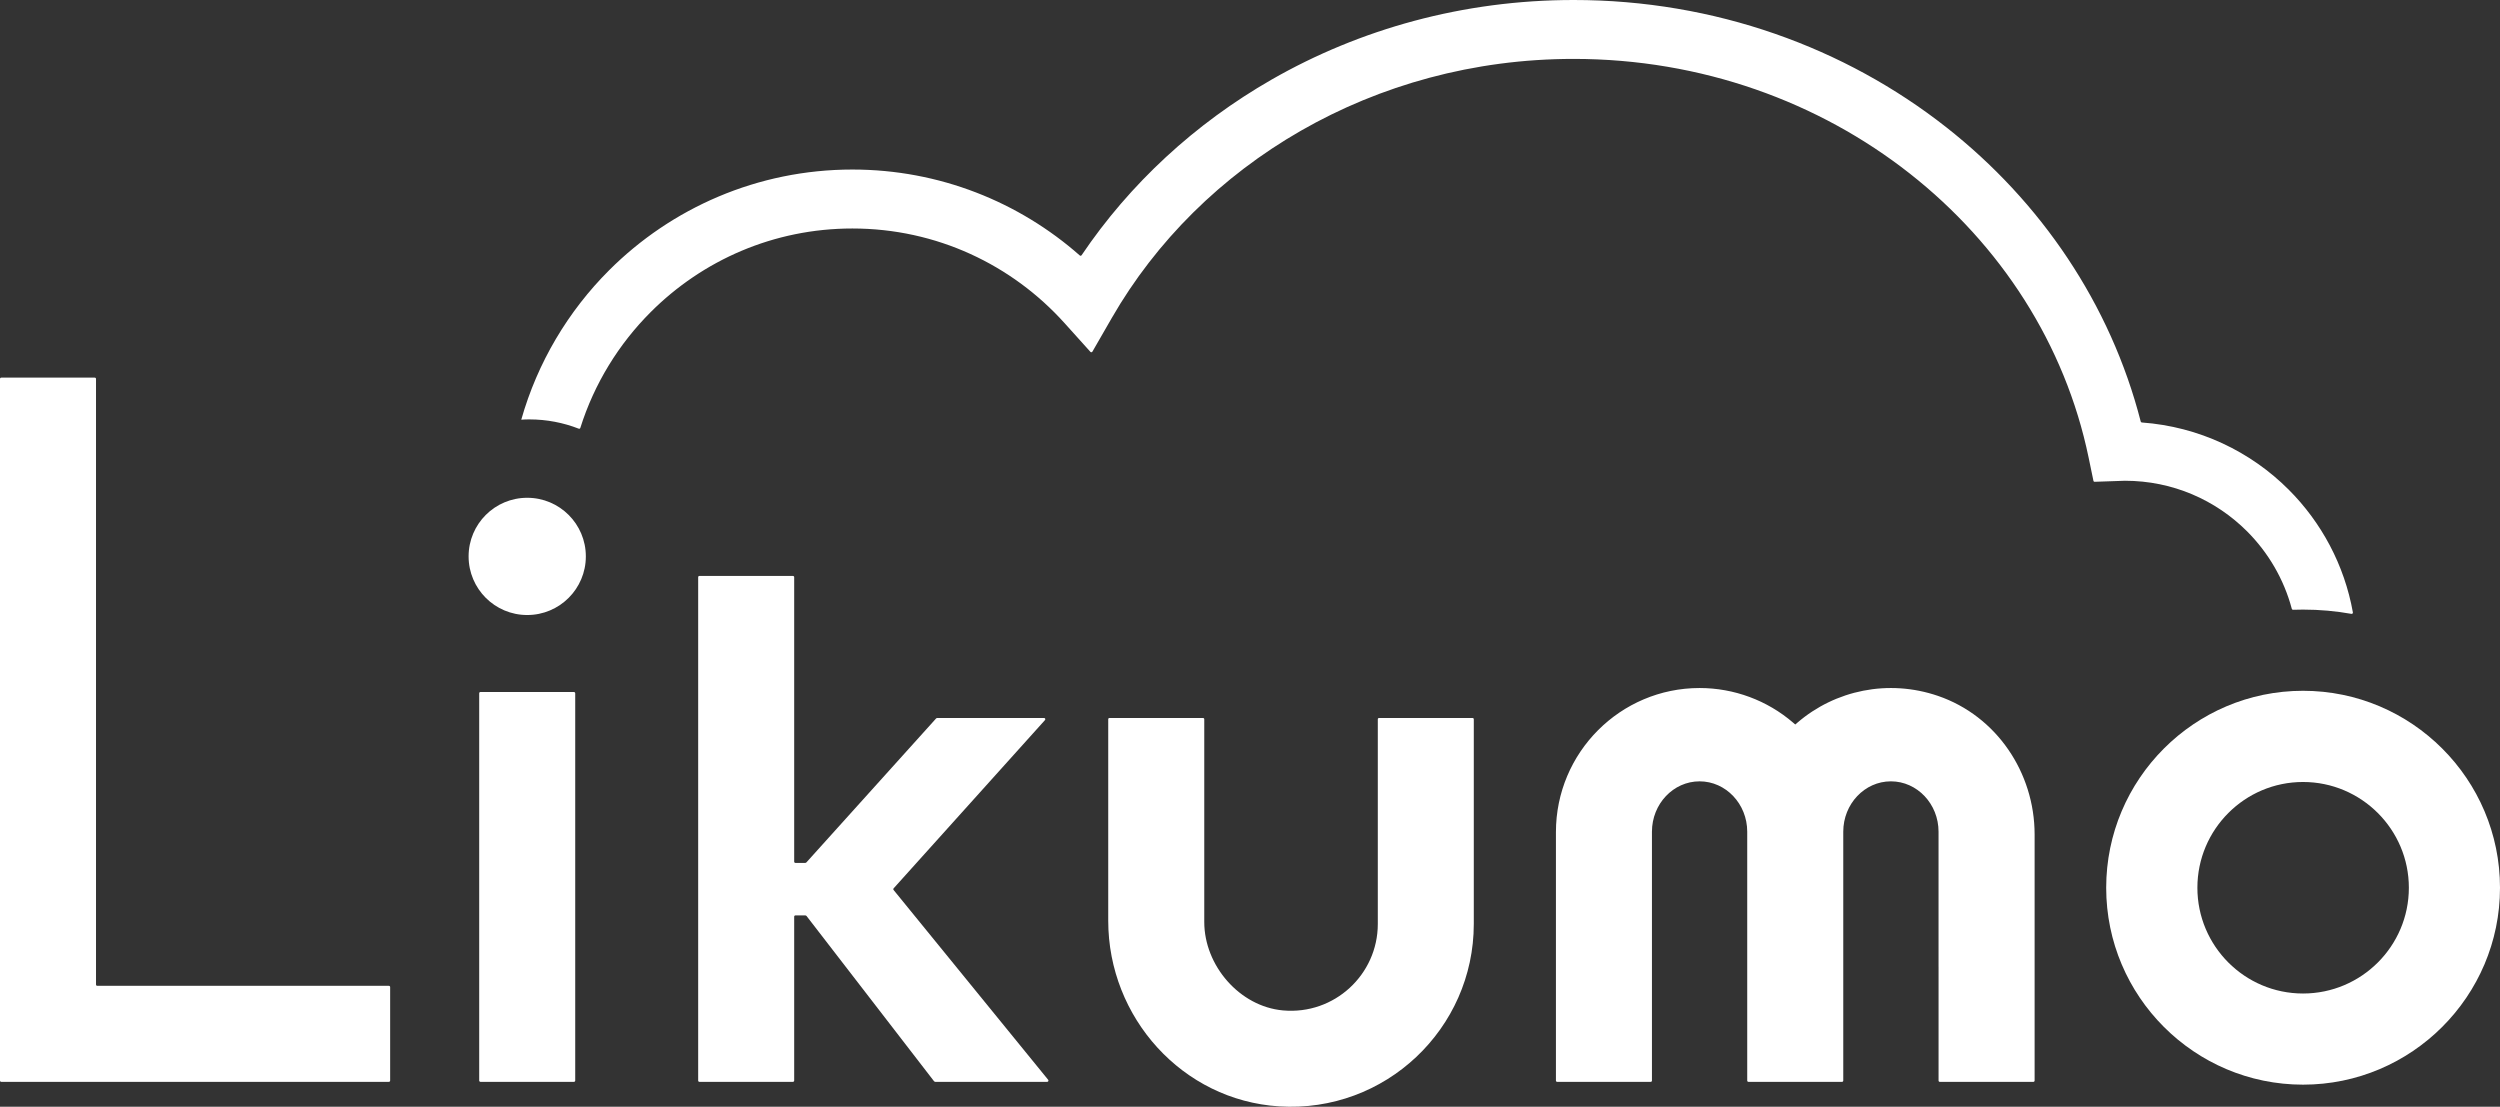 <?xml version="1.0" encoding="UTF-8"?>
<svg id="_レイヤー_1" data-name="レイヤー 1" xmlns="http://www.w3.org/2000/svg" viewBox="0 0 2500 1106.76">
  <rect x="0" y="0" width="2500" height="1106.76" fill="#333333" stroke="none"/>
  <defs>
    <style>
      .cls-1 {
        fill: #fff;
      }
    </style>
  </defs>
  <path class="cls-1" d="M2352.89,612.42c.15.85-.59,1.6-1.44,1.44-15.69-2.81-31.9-4.27-48.41-4.27-3.37,0-6.69.05-10.01.18-.57.02-1.07-.35-1.21-.9-7.92-29.8-23.6-56.34-44.77-77.56-31.35-31.3-74.35-50.56-122.11-50.56-1.54,0-25.06.84-30.28,1.03-.6.02-1.11-.4-1.23-.99l-4.83-23.33c-23.46-113.04-88.01-212.58-178.94-284.02-90.93-71.44-207.99-114.55-336.04-114.55-100.05,0-193.32,26.31-272.72,71.83-79.39,45.52-144.84,110.35-189.07,187.17l-19.42,33.74c-.42.73-1.43.84-2,.21l-26.01-28.91c-52.35-58.06-127.76-94.45-212.02-94.45-78.83,0-149.93,31.86-201.61,83.53-32.06,32.06-56.49,71.6-70.44,115.89-.21.67-.93,1.02-1.58.76-15.3-5.97-31.96-9.27-49.36-9.27-2.74,0-5.43.06-8.12.28,16.24-57.27,46.92-108.5,87.79-149.37,62.2-62.2,148.42-100.78,243.32-100.78,87.13,0,166.78,32.49,227.4,85.92.55.49,1.39.38,1.81-.23,48.29-71.55,113.4-131.67,189.98-175.61C1359.76,29.06,1463.22,0,1573.63,0c141.37,0,271.31,47.65,372.43,127.09,94.78,74.45,164.5,176.99,194.68,294.49.13.5.56.86,1.08.9,57.15,4.16,108.78,29.02,146.88,67.18,32.68,32.68,55.7,75.26,64.19,122.75Z"/>
  <path class="cls-1" d="M2303.04,690.79c-108.56,0-196.85,88.35-196.85,196.96s88.29,196.91,196.85,196.91,196.96-88.35,196.96-196.91-88.35-196.96-196.96-196.96ZM2303.04,993.51c-58.28,0-105.65-47.42-105.65-105.76s47.36-105.76,105.65-105.76,105.82,47.42,105.82,105.76-47.48,105.76-105.82,105.76Z"/>
  <path class="cls-1" d="M1939.8,1081.86c-.69,0-1.24-.55-1.24-1.24v-113.82h-.02s0-135.1,0-135.1c0-27.76-21.37-50.36-47.64-50.36s-47.64,22.59-47.64,50.36v248.92c0,.69-.56,1.24-1.24,1.24h-93.56c-.68,0-1.24-.55-1.24-1.24v-248.92c0-27.76-21.37-50.36-47.64-50.36s-47.64,22.59-47.64,50.36v248.92c0,.69-.56,1.24-1.24,1.24h-93.54c-.68,0-1.24-.55-1.24-1.24v-248.46c-.02-79.69,64.44-144.14,143.67-144.14,34.36,0,67.6,12.32,93.59,34.7l2.07,1.78,2.07-1.78c37.83-32.57,91.01-43.83,140.66-26.82,58.53,20.05,96.62,76.7,96.62,138.57v246.16c0,.69-.55,1.24-1.24,1.24h-93.54Z"/>
  <path class="cls-1" d="M1279.13,1106.38c-96.73-6.15-170.9-88.77-170.9-185.69v-201.47c0-.68.56-1.24,1.24-1.24h93.56c.68,0,1.24.56,1.24,1.24v202.77c0,43.59,35.31,84.51,78.72,88.43,51.45,4.64,94.82-35.93,94.82-86.44v-204.76c0-.68.56-1.24,1.24-1.24h93.51c.68,0,1.24.55,1.24,1.24v204.76c0,104.72-88.52,189.15-194.67,182.4Z"/>
  <path class="cls-1" d="M934.14,1081.37l-127.68-165.48-.99-.49h-10.04c-.69,0-1.25.56-1.25,1.25v163.95c0,.69-.56,1.25-1.25,1.25h-93.51c-.69,0-1.25-.56-1.25-1.25v-503.43c0-.69.56-1.25,1.25-1.25h93.51c.69,0,1.25.56,1.25,1.25v284.49c0,.69.56,1.25,1.25,1.25h9.95l.93-.41,129.84-144.1.93-.42h106.98c1.09,0,1.66,1.29.93,2.09l-151.37,168.28c-.41.46-.43,1.15-.04,1.63l154.59,189.82c.67.82.08,2.05-.97,2.05h-112.07l-.99-.49Z"/>
  <rect class="cls-1" x="479.2" y="692" width="96.02" height="389.85" rx="1.25" ry="1.25"/>
  <circle class="cls-1" cx="527.22" cy="556.4" r="58.62"/>
  <path class="cls-1" d="M0,1080.6V378.87c0-.69.56-1.25,1.25-1.25h93.51c.69,0,1.25.56,1.25,1.25v605.71c0,.69.56,1.25,1.25,1.25h291.64c.69,0,1.25.56,1.25,1.25v93.51c0,.69-.56,1.25-1.25,1.25H1.25c-.69,0-1.25-.56-1.25-1.25Z"/>
</svg>